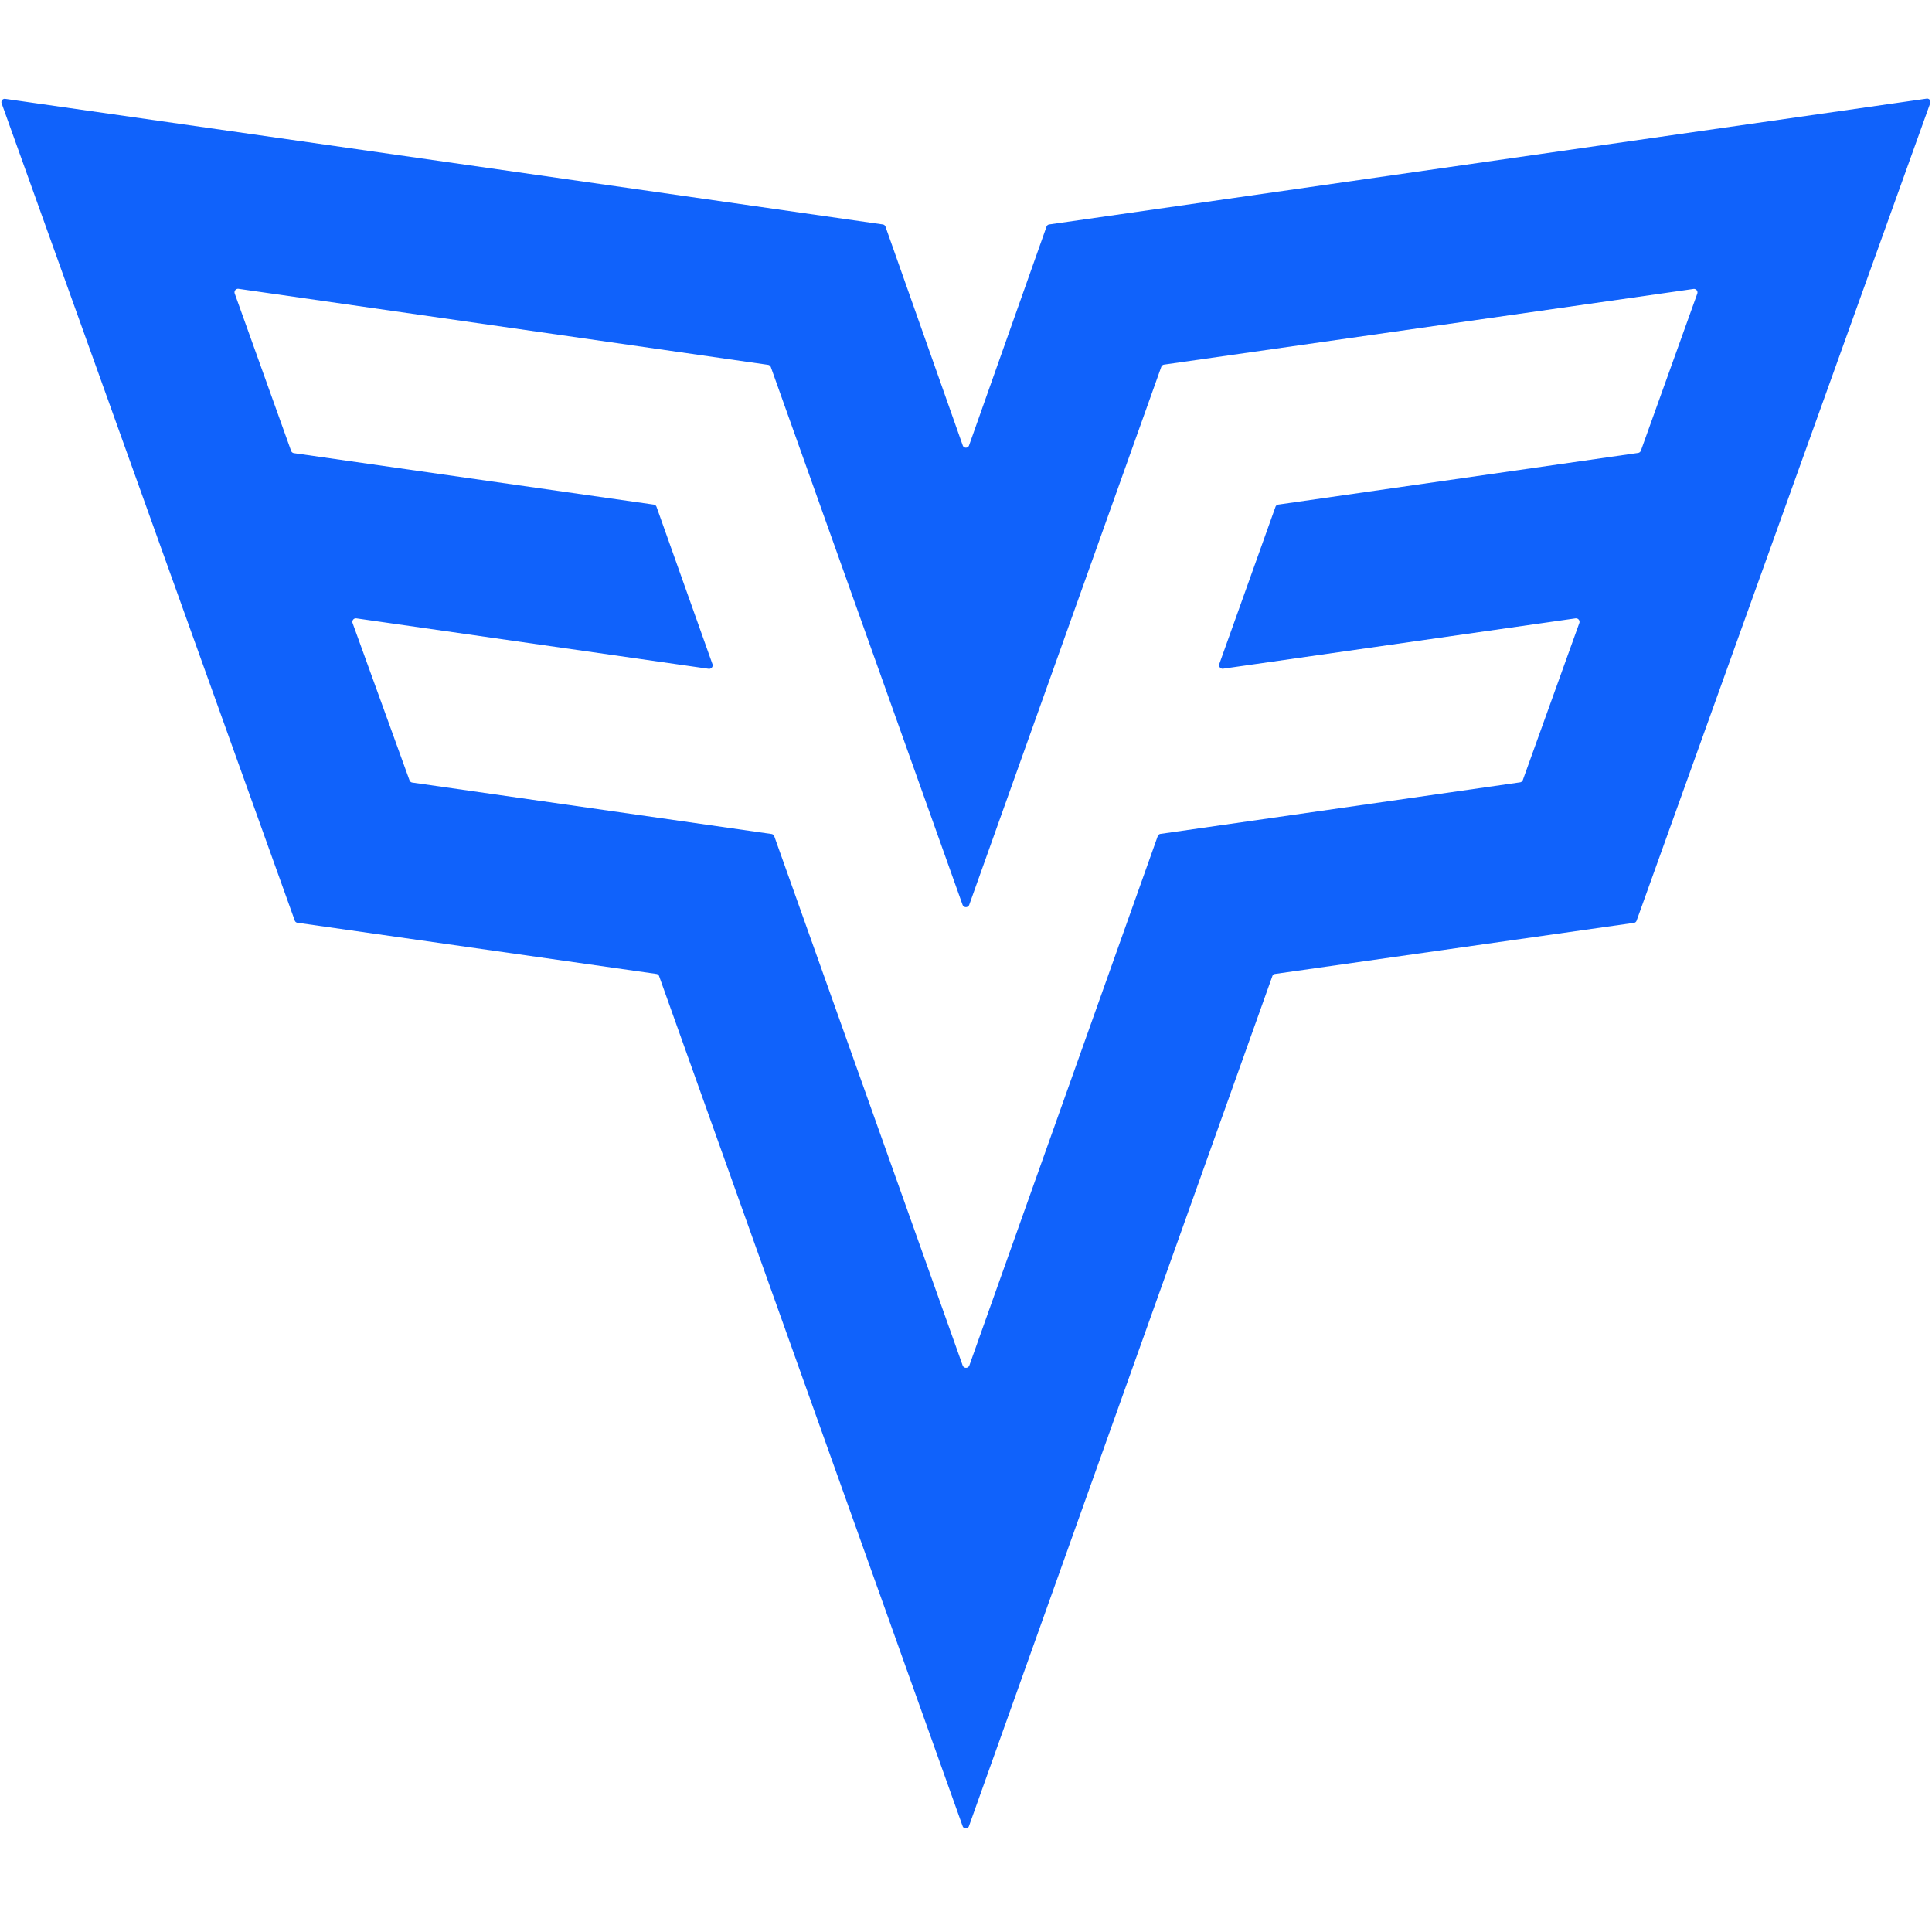 <?xml version="1.0" encoding="UTF-8" standalone="no"?>
<!DOCTYPE svg PUBLIC "-//W3C//DTD SVG 1.1//EN" "http://www.w3.org/Graphics/SVG/1.1/DTD/svg11.dtd">
<svg xmlns="http://www.w3.org/2000/svg" version="1.1" viewBox="0.00 0.00 180.00 180.00">
<path fill="#1062fb" d="
  M 90.28 41.51
  L 97.50 21.12
  A 0.31 0.31 0.0 0 1 97.75 20.91
  L 179.50 9.19
  A 0.31 0.31 0.0 0 1 179.84 9.60
  L 152.48 85.77
  A 0.31 0.31 0.0 0 1 152.24 85.98
  L 118.79 90.74
  A 0.31 0.31 0.0 0 0 118.54 90.95
  L 90.27 170.15
  A 0.31 0.31 0.0 0 1 89.69 170.15
  L 61.41 90.95
  A 0.31 0.31 0.0 0 0 61.16 90.74
  L 27.70 85.97
  A 0.31 0.31 0.0 0 1 27.46 85.76
  L 0.15 9.62
  A 0.31 0.31 0.0 0 1 0.49 9.21
  L 82.25 20.91
  A 0.31 0.31 0.0 0 1 82.50 21.12
  L 89.70 41.51
  A 0.31 0.31 0.0 0 0 90.28 41.51
  Z
  M 66.38 61.88
  A 0.33 0.33 0.0 0 1 66.02 62.31
  L 33.20 57.61
  A 0.33 0.33 0.0 0 0 32.85 58.05
  L 38.15 72.69
  A 0.33 0.33 0.0 0 0 38.42 72.91
  L 71.87 77.70
  A 0.33 0.33 0.0 0 1 72.14 77.92
  L 89.69 127.22
  A 0.33 0.33 0.0 0 0 90.31 127.22
  L 107.86 77.91
  A 0.33 0.33 0.0 0 1 108.13 77.69
  L 141.61 72.89
  A 0.33 0.33 0.0 0 0 141.88 72.67
  L 147.14 58.05
  A 0.33 0.33 0.0 0 0 146.79 57.61
  L 113.96 62.30
  A 0.33 0.33 0.0 0 1 113.60 61.86
  L 118.83 47.23
  A 0.33 0.33 0.0 0 1 119.10 47.01
  L 152.61 42.20
  A 0.33 0.33 0.0 0 0 152.88 41.98
  L 158.13 27.36
  A 0.33 0.33 0.0 0 0 157.78 26.92
  L 108.46 33.97
  A 0.33 0.33 0.0 0 0 108.19 34.19
  L 90.30 84.30
  A 0.33 0.33 0.0 0 1 89.68 84.30
  L 71.82 34.21
  A 0.33 0.33 0.0 0 0 71.55 33.99
  L 22.23 26.91
  A 0.33 0.33 0.0 0 0 21.87 27.35
  L 27.12 42.00
  A 0.33 0.33 0.0 0 0 27.39 42.22
  L 60.90 47.01
  A 0.33 0.33 0.0 0 1 61.17 47.23
  L 66.38 61.88
  Z"
/>
</svg>
